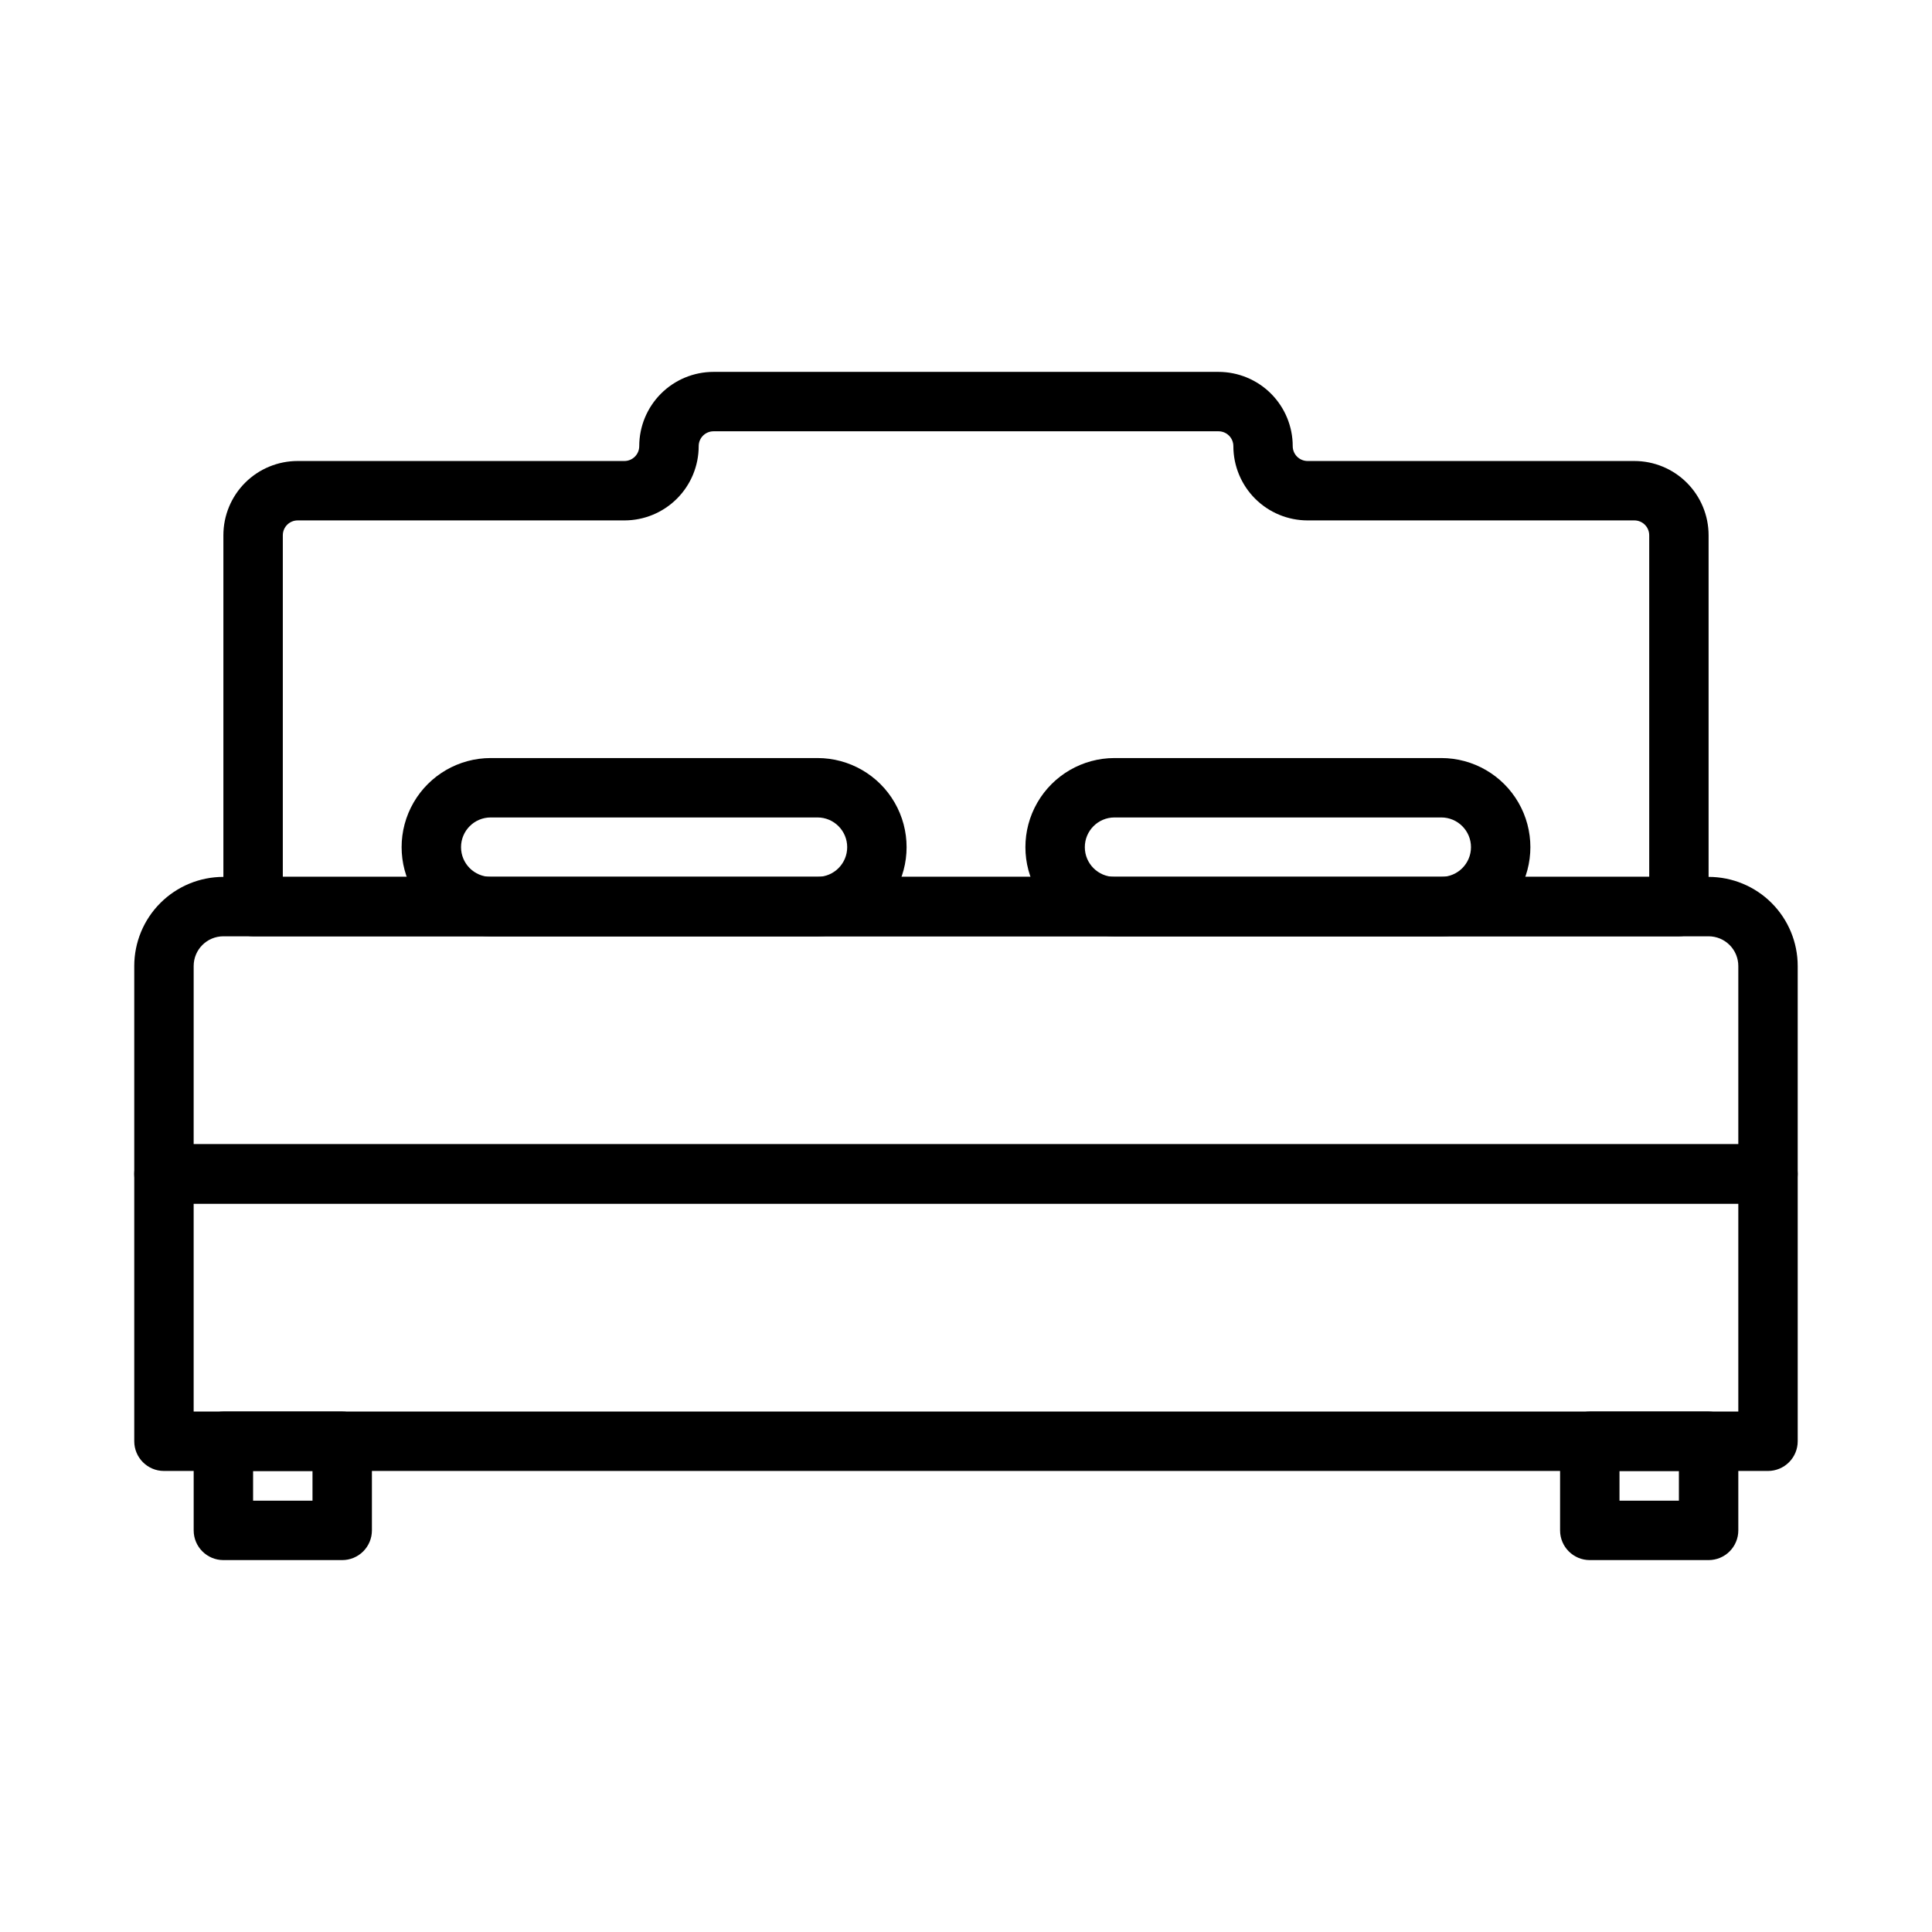 <?xml version="1.0" encoding="UTF-8"?>
<!-- Uploaded to: ICON Repo, www.svgrepo.com, Generator: ICON Repo Mixer Tools -->
<svg fill="#000000" width="800px" height="800px" version="1.1" viewBox="144 144 512 512" xmlns="http://www.w3.org/2000/svg">
 <g>
  <path d="m612.54 533.82h-425.09c-4.348 0-7.871-3.527-7.871-7.875v-70.848c0-4.348 3.523-7.871 7.871-7.871h425.09c2.09 0 4.09 0.828 5.566 2.305 1.477 1.477 2.305 3.481 2.305 5.566v70.848c0 2.09-0.828 4.09-2.305 5.566s-3.477 2.309-5.566 2.309zm-417.22-15.746h409.35v-55.102h-409.35z"/>
  <path d="m612.54 462.98h-425.09c-4.348 0-7.871-3.527-7.871-7.875v-55.102c0-6.266 2.488-12.273 6.918-16.699 4.426-4.43 10.434-6.918 16.699-6.918h393.6c6.262 0 12.27 2.488 16.699 6.918 4.426 4.426 6.914 10.434 6.914 16.699v55.105-0.004c0 2.09-0.828 4.09-2.305 5.566-1.477 1.477-3.477 2.309-5.566 2.309zm-417.22-15.746h409.35v-47.23c0-2.09-0.832-4.09-2.305-5.566-1.477-1.477-3.481-2.309-5.566-2.309h-393.6c-4.348 0-7.875 3.527-7.875 7.875z"/>
  <path d="m234.69 557.44h-31.488c-4.348 0-7.875-3.523-7.875-7.871v-23.617c0-4.348 3.527-7.871 7.875-7.871h31.488c2.086 0 4.09 0.832 5.566 2.305 1.477 1.477 2.305 3.481 2.305 5.566v23.617c0 2.09-0.828 4.09-2.305 5.566-1.477 1.477-3.481 2.305-5.566 2.305zm-23.617-15.742h15.742v-7.871h-15.742z"/>
  <path d="m596.8 557.44h-31.488c-4.348 0-7.875-3.523-7.875-7.871v-23.617c0-4.348 3.527-7.871 7.875-7.871h31.488c2.086 0 4.09 0.832 5.566 2.305 1.473 1.477 2.305 3.481 2.305 5.566v23.617c0 2.09-0.832 4.09-2.305 5.566-1.477 1.477-3.481 2.305-5.566 2.305zm-23.617-15.742h15.742v-7.871h-15.742z"/>
  <path d="m360.64 392.12h-86.59c-8.438 0-16.234-4.5-20.453-11.805-4.219-7.309-4.219-16.312 0-23.617 4.219-7.309 12.016-11.809 20.453-11.809h86.59c8.438 0 16.234 4.5 20.453 11.809 4.219 7.305 4.219 16.309 0 23.617-4.219 7.305-12.016 11.805-20.453 11.805zm-86.59-31.488c-4.348 0-7.871 3.527-7.871 7.875 0 4.348 3.523 7.871 7.871 7.871h86.59c4.348 0 7.875-3.523 7.875-7.871 0-4.348-3.527-7.875-7.875-7.875z"/>
  <path d="m525.95 392.12h-86.59c-8.438 0-16.234-4.5-20.453-11.805-4.219-7.309-4.219-16.312 0-23.617 4.219-7.309 12.016-11.809 20.453-11.809h86.59c8.438 0 16.234 4.5 20.453 11.809 4.219 7.305 4.219 16.309 0 23.617-4.219 7.305-12.016 11.805-20.453 11.805zm-86.59-31.488c-4.348 0-7.871 3.527-7.871 7.875 0 4.348 3.523 7.871 7.871 7.871h86.59c4.348 0 7.875-3.523 7.875-7.871 0-4.348-3.527-7.875-7.875-7.875z"/>
  <path d="m588.93 392.12h-377.86c-4.348 0-7.871-3.523-7.871-7.871v-98.398c0-5.223 2.07-10.227 5.762-13.918 3.691-3.691 8.699-5.762 13.918-5.762h86.594-0.004c1.047 0 2.047-0.418 2.785-1.156 0.738-0.738 1.152-1.738 1.152-2.781 0-5.219 2.074-10.227 5.766-13.918 3.688-3.688 8.695-5.762 13.914-5.762h133.82c5.219 0 10.227 2.074 13.918 5.762 3.688 3.691 5.762 8.699 5.762 13.918 0 1.043 0.414 2.043 1.152 2.781 0.738 0.738 1.742 1.156 2.785 1.156h86.594-0.004c5.223 0 10.227 2.07 13.918 5.762s5.766 8.695 5.766 13.918v98.398c0 2.09-0.832 4.09-2.309 5.566-1.477 1.477-3.477 2.305-5.566 2.305zm-369.98-15.742h362.11v-90.527c0-1.047-0.414-2.047-1.152-2.785-0.738-0.738-1.738-1.152-2.785-1.152h-86.594 0.004c-5.219 0-10.227-2.074-13.918-5.766-3.688-3.688-5.762-8.695-5.762-13.914 0-1.043-0.414-2.047-1.152-2.785-0.738-0.738-1.742-1.152-2.785-1.152h-133.82c-2.172 0-3.938 1.762-3.938 3.938 0 5.219-2.07 10.227-5.762 13.914-3.691 3.691-8.695 5.766-13.918 5.766h-86.59c-2.176 0-3.938 1.762-3.938 3.938z"/>
 </g>
</svg>